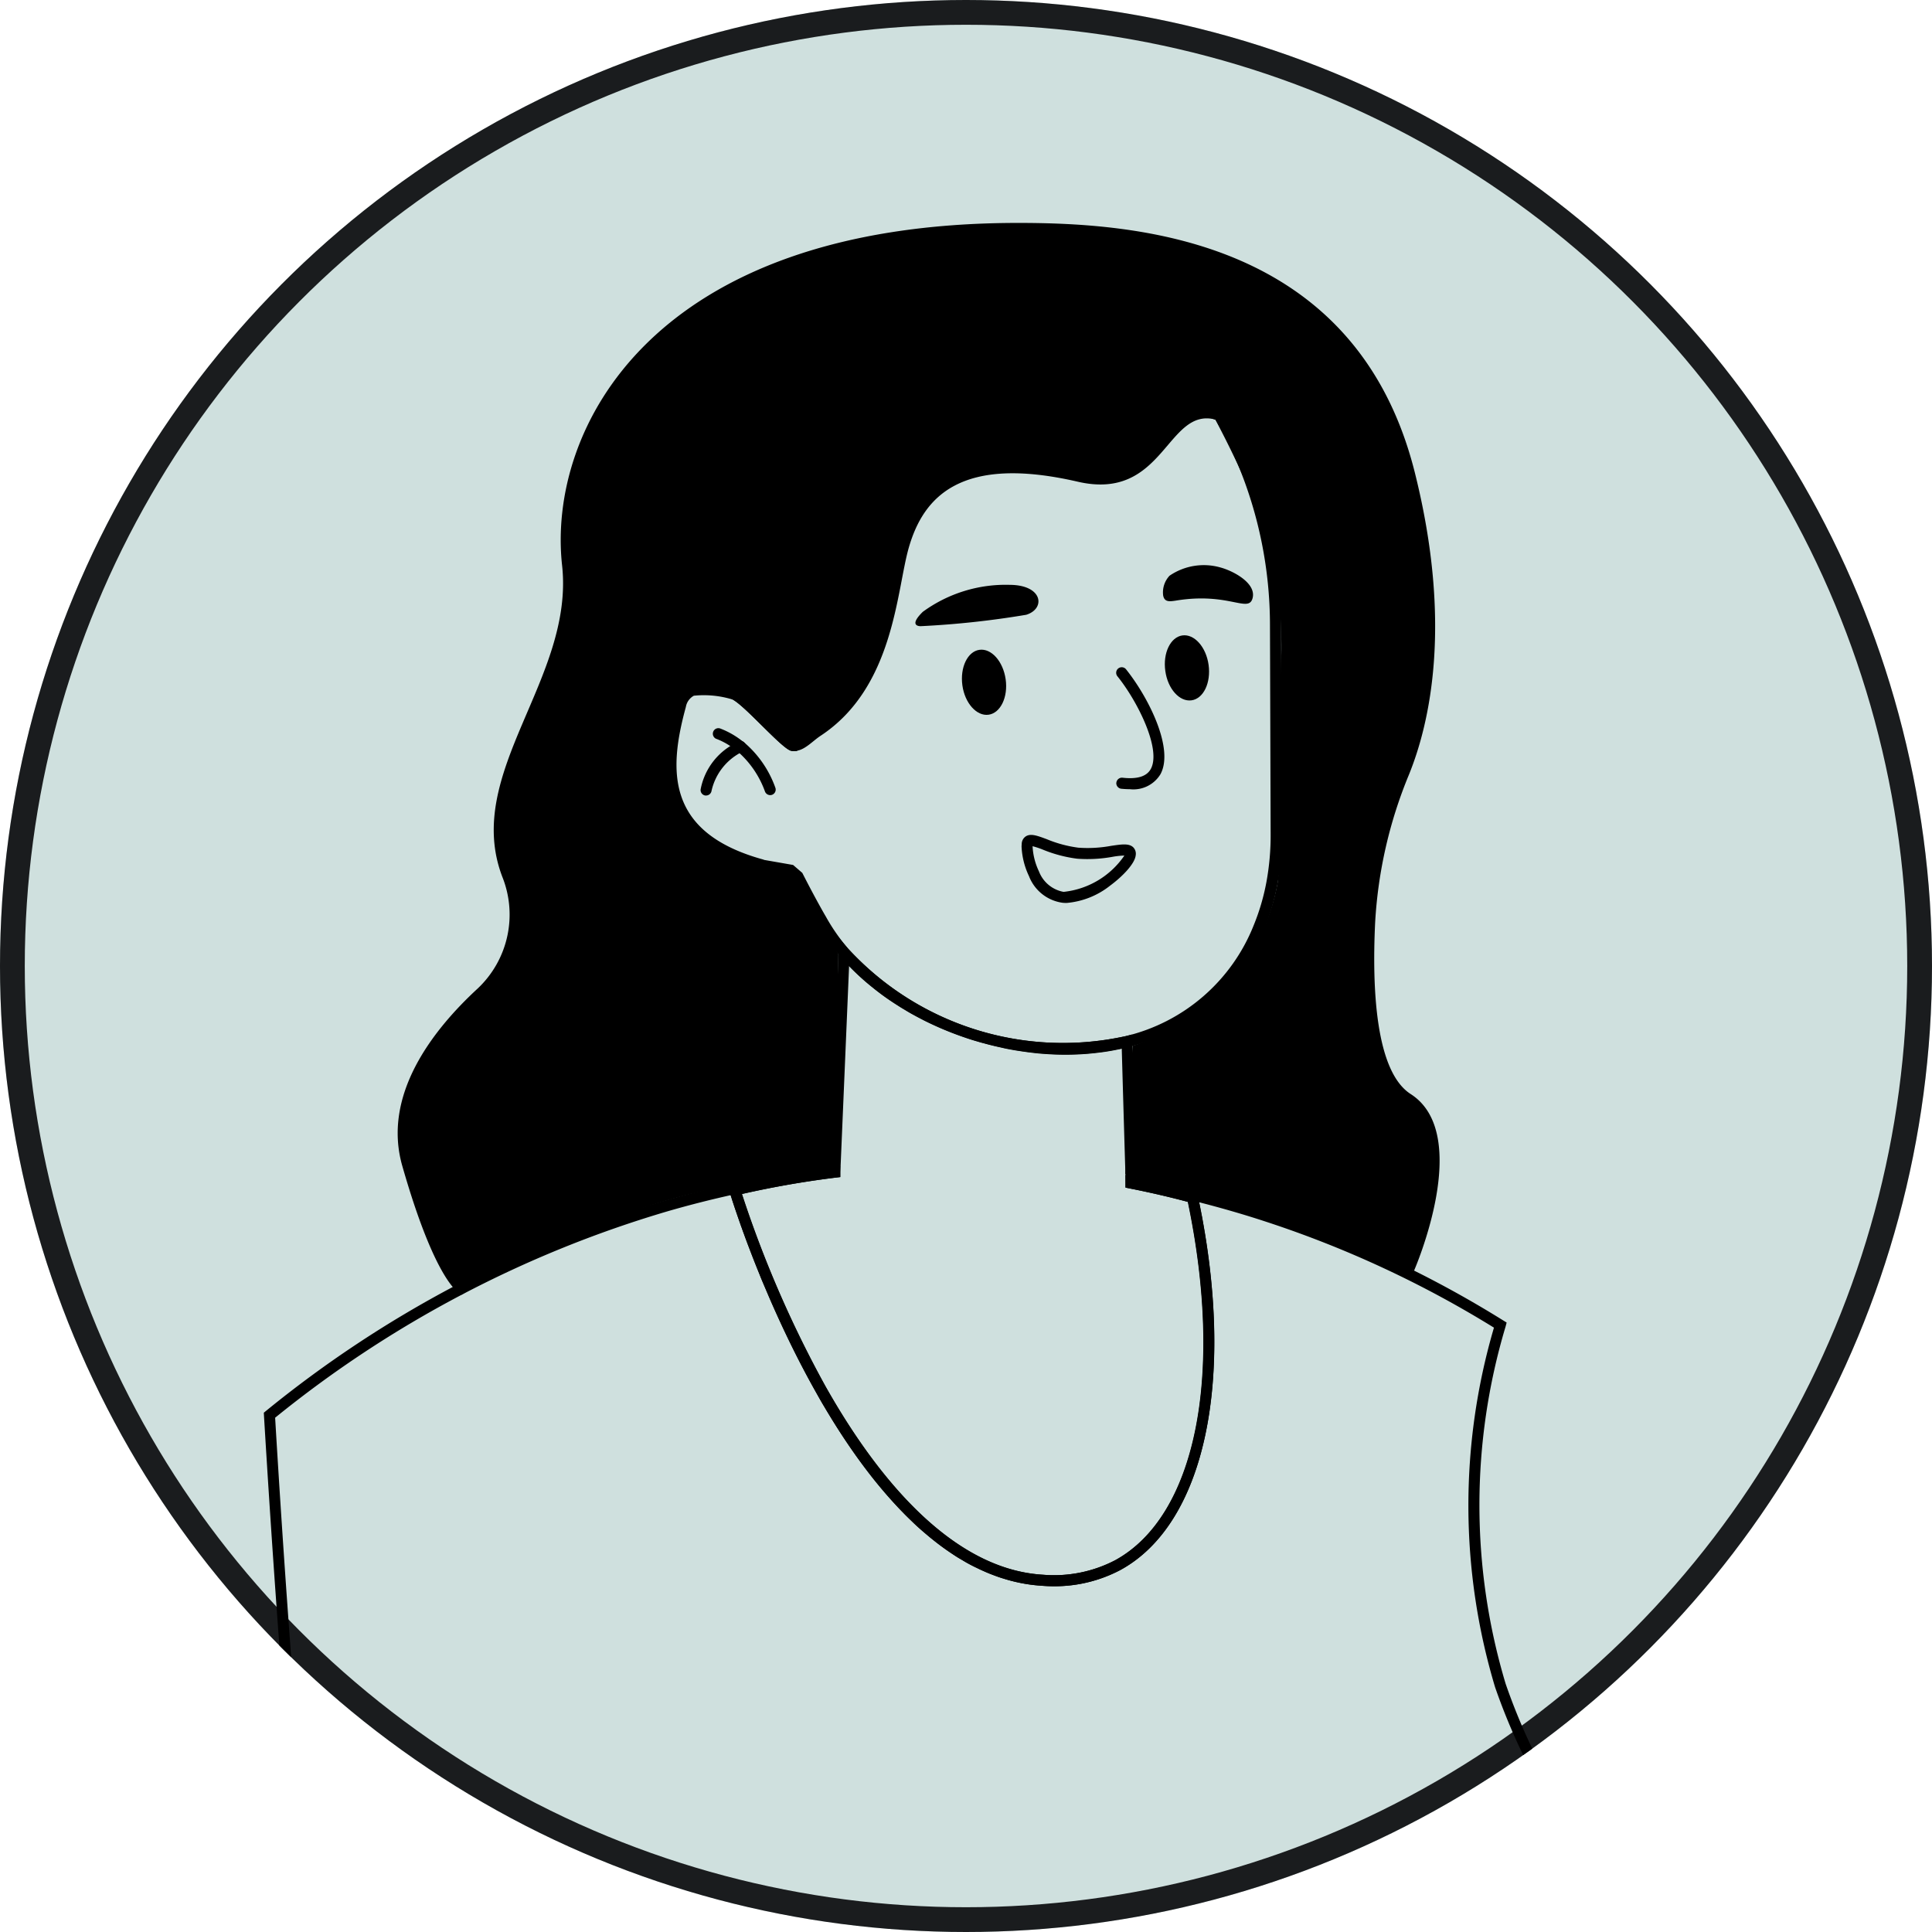 <svg xmlns="http://www.w3.org/2000/svg" xmlns:xlink="http://www.w3.org/1999/xlink" width="78" height="78" viewBox="0 0 78 78">
  <defs>
    <clipPath id="clip-path">
      <circle id="Ellipse_16" data-name="Ellipse 16" cx="39" cy="39" r="39" transform="translate(985 2944.947)" fill="#cfe0de" stroke="#1a1c1e" stroke-width="1"/>
    </clipPath>
  </defs>
  <g id="Gruppe_81" data-name="Gruppe 81" transform="translate(-985 -3005.947)">
    <g id="Ellipse_13" data-name="Ellipse 13" transform="translate(985 3005.947)" fill="#cfe0de" stroke="#1a1c1e" stroke-width="1">
      <circle cx="39" cy="39" r="39" stroke="none"/>
      <circle cx="39" cy="39" r="38.5" fill="none"/>
    </g>
    <g id="Gruppe_1" data-name="Gruppe 1" transform="translate(0 61)" clip-path="url(#clip-path)">
      <g id="Layer_1" data-name="Layer 1" transform="translate(995.651 2953.947)">
        <path id="Pfad_72" data-name="Pfad 72" d="M22.553,95.5A43.033,43.033,0,0,1,5.27,89.862l-.092-.053L5.163,89.7c-.065-.454-.128-.911-.19-1.371-.789-5.683-1.507-11.416-2.131-17.042q-.209-1.847-.407-3.715-.231-2.217-.451-4.419C1.16,54.825.5,46.421.006,38.171L0,38.058l.086-.071a46.058,46.058,0,0,1,16.063-8.481,42.034,42.034,0,0,1,6.873-1.386l.249-.021v.445l-.2.024c-1.27.157-2.54.38-3.775.659a45.176,45.176,0,0,0,3.362,7.745c1.884,3.35,4.935,7.4,8.787,7.627a5.35,5.35,0,0,0,2.911-.579c3.261-1.772,4.413-7.445,2.947-14.473-.739-.2-1.525-.38-2.341-.543l-.178-.036v-.507l.261.047A42.3,42.3,0,0,1,40.6,29.922a43.466,43.466,0,0,1,9.437,4.41l.139.086-.042.16a25.122,25.122,0,0,0,0,14.419,24.812,24.812,0,0,0,2.454,5.119c1.187,2.012,2.214,3.751,2.1,6.472-.119,2.908-1.362,4.715-2.8,6.807a33.908,33.908,0,0,0-2.071,3.288c-.315.585-.605,1.193-.867,1.816a26.12,26.12,0,0,0-1.944,9.956,40.086,40.086,0,0,0,.549,6.84c.05.309.1.623.163.938l.03.16-.145.077a44.163,44.163,0,0,1-20.693,5.247,43.206,43.206,0,0,1-4.359-.223Zm24.562-6.131a40.088,40.088,0,0,1-.555-6.917A26.58,26.58,0,0,1,48.54,72.327c.264-.632.564-1.258.884-1.852a34.467,34.467,0,0,1,2.1-3.33c1.4-2.036,2.611-3.792,2.724-6.573.107-2.591-.84-4.2-2.039-6.229a25.355,25.355,0,0,1-2.5-5.205,25.5,25.5,0,0,1-.045-14.514,42.881,42.881,0,0,0-9.2-4.276c-.893-.294-1.8-.555-2.7-.786,1.475,7.178.231,12.995-3.19,14.852a5.773,5.773,0,0,1-3.149.632C23.9,44.59,19.366,30.93,18.847,29.275c-.864.193-1.724.412-2.573.659A45.577,45.577,0,0,0,.457,38.26c.487,8.208,1.148,16.568,1.964,24.85q.218,2.2.451,4.419.2,1.865.407,3.712C3.9,76.865,4.617,82.595,5.41,88.272c.056.424.116.843.175,1.261A42.52,42.52,0,0,0,22.6,95.056a43.324,43.324,0,0,0,24.654-4.9c-.047-.264-.092-.528-.134-.789Z" transform="translate(0 9.977)"/>
        <path id="Pfad_73" data-name="Pfad 73" d="M13.825,31.315l.068.229q.013.04.045.142c.021.065.047.148.08.252q.022.062.045.134c.05.154.116.341.19.555.03.092.065.187.1.291a.535.535,0,0,0,.024.062c.021.059.042.122.065.187a.6.6,0,0,1,.03.077c.05.142.107.294.166.451.1.255.2.528.318.819.059.151.122.3.184.46s.131.312.2.472.151.356.231.54c.49,1.116,1.077,2.344,1.766,3.573l.2.359c.068.122.139.24.211.359.047.08.092.157.142.237.338.561.7,1.116,1.08,1.653.125.178.255.353.386.528a18.829,18.829,0,0,0,1.273,1.525c.086.095.175.187.267.279.047.05.095.1.142.145.071.071.145.142.22.214.2.2.41.38.62.555.071.062.145.122.22.181a9.874,9.874,0,0,0,.8.585c.1.068.2.134.306.193s.184.11.276.163c.131.071.264.142.4.2.086.045.172.086.261.122a.105.105,0,0,0,.027.012c.1.047.2.089.306.128s.19.074.288.107c.068.024.137.045.208.065a6.294,6.294,0,0,0,.816.2c.119.021.237.039.359.053s.243.024.365.033.276.018.484.018a5.6,5.6,0,0,0,2.668-.65c3-1.626,4.321-6.288,3.614-12.241-.021-.181-.045-.362-.071-.546-.033-.249-.071-.5-.113-.757s-.086-.5-.131-.754a.405.405,0,0,1-.012-.05c-.045-.246-.095-.493-.148-.742l-.027-.131-.131-.036c-.733-.2-1.516-.386-2.327-.552v-.059l-.006-.148c-.05-1.715-.1-3.439-.151-5.158,0-.059,0-.116-.006-.175L30.15,25.2l-.27.068a11.781,11.781,0,0,1-11.193-3.528l-.368-.43-.024.567c0,.03,0,.056,0,.086q-.183,4.3-.365,8.591v.009a38.794,38.794,0,0,0-3.87.7l-.231.053Zm.567.326a38,38,0,0,1,3.775-.662l.2-.024v-.2q.178-4.162.353-8.327a9.838,9.838,0,0,0,.97.881c.071.059.148.119.223.175.258.2.528.383.807.558q.116.076.231.142c.122.074.246.148.374.217.145.08.294.157.442.234a13.14,13.14,0,0,0,1.62.677c.187.065.377.125.567.178.071.024.142.042.214.059.092.027.184.053.279.074s.2.05.3.071l.246.053c.137.03.27.053.407.077.083.015.166.027.249.039s.139.021.208.03.142.021.214.027.119.015.181.021c.1.012.2.021.3.027q.45.036.9.036h0c.193,0,.389-.006.582-.015.148-.009.294-.018.439-.033.193-.018.383-.042.573-.068.113-.018.223-.036.332-.056l.27-.053.08-.018q.071,2.528.148,5.06l.009.561.178.036c.816.16,1.6.344,2.341.54,1.466,7.027.315,12.7-2.947,14.473a5.337,5.337,0,0,1-2.908.579c-3.852-.231-6.905-4.276-8.79-7.627a44.926,44.926,0,0,1-3.362-7.745Z" transform="translate(4.909 7.566)"/>
        <path id="Pfad_74" data-name="Pfad 74" d="M26.865,13.728c.1.724.576,1.252,1.059,1.184s.789-.709.688-1.433-.579-1.255-1.059-1.187-.792.712-.688,1.436Z" transform="translate(9.531 4.362)"/>
        <path id="Pfad_75" data-name="Pfad 75" d="M20.818,14.157c.1.721.579,1.252,1.059,1.184s.792-.709.688-1.433-.579-1.255-1.059-1.187S20.718,13.433,20.818,14.157Z" transform="translate(7.385 4.514)"/>
        <path id="Pfad_76" data-name="Pfad 76" d="M19.636,12.451a36.134,36.134,0,0,0,4.252-.46c.783-.24.683-1.2-.662-1.208a5.673,5.673,0,0,0-3.514,1.089c-.623.611-.077.579-.077.579Z" transform="translate(6.893 3.829)"/>
        <path id="Pfad_77" data-name="Pfad 77" d="M26.8,11.426c.056.258.243.24.507.2,2.128-.353,2.932.51,3.1-.092s-.76-1.1-1.282-1.243a2.452,2.452,0,0,0-2.068.329A.981.981,0,0,0,26.8,11.426Z" transform="translate(9.51 3.623)"/>
        <path id="Pfad_78" data-name="Pfad 78" d="M25.4,17.895a.227.227,0,0,0,.2.246q.182.018.347.018a1.278,1.278,0,0,0,1.232-.6c.564-1.024-.469-3.089-1.38-4.232a.224.224,0,1,0-.35.279c.825,1.027,1.775,2.953,1.341,3.739-.166.3-.546.418-1.142.35a.226.226,0,0,0-.246.2Z" transform="translate(9.018 4.703)"/>
        <path id="Pfad_79" data-name="Pfad 79" d="M22.576,18.69a3.07,3.07,0,0,0,.3,1.208,1.7,1.7,0,0,0,1.347,1.074,1.559,1.559,0,0,0,.166.009,3.268,3.268,0,0,0,1.763-.7c.49-.362,1-.881,1.033-1.229a.368.368,0,0,0-.1-.318c-.175-.166-.46-.122-.893-.059a5.2,5.2,0,0,1-1.324.074,5.007,5.007,0,0,1-1.27-.341c-.389-.145-.647-.24-.846-.119a.375.375,0,0,0-.169.291c0,.033-.006.071-.006.11Zm.445,0a3.267,3.267,0,0,1,.418.139,5.462,5.462,0,0,0,1.38.365,5.659,5.659,0,0,0,1.436-.077,3.169,3.169,0,0,1,.472-.05,3.4,3.4,0,0,1-2.454,1.466,1.314,1.314,0,0,1-.994-.825,2.636,2.636,0,0,1-.258-1.018Z" transform="translate(8.016 6.474)"/>
        <path id="Pfad_80" data-name="Pfad 80" d="M12.015,16.543c.2.546.585,1.359.76,1.721.056.116.092.184.092.184a1.337,1.337,0,0,1,1.1-.009,5.124,5.124,0,0,1,.683.306c.519.261,1.994,1.991,2.374,2.077a.574.574,0,0,0,.246,0c.341-.062.638-.4.941-.6,2.968-1.95,3.065-5.852,3.561-7.588.594-2.077,2.119-3.757,6.825-2.671,3.5.807,3.582-3.03,5.564-2.508a2.434,2.434,0,0,1,.668.3c.006,0,.009.006.015.009,1.522.929-.38-2.154-3.365-4.291a.041.041,0,0,0-.012-.009,11.007,11.007,0,0,0-2.87-1.516,10.606,10.606,0,0,0-3.876-.579,11.577,11.577,0,0,0-6.807,2.953,15.906,15.906,0,0,0-3.08,3.35c-.184.264-.353.531-.51.8-.065.11-.131.22-.19.329l-.062.1a15.9,15.9,0,0,0-2.054,7.632Z" transform="translate(4.265 0.485)"/>
        <path id="Pfad_81" data-name="Pfad 81" d="M17.121,25.455l.371.32c.546,1.074.938,1.745.947,1.757a7.782,7.782,0,0,0,.908,1.306A11.781,11.781,0,0,0,30.54,32.367a7.411,7.411,0,0,0,5.178-4.481,8.9,8.9,0,0,0,.51-1.733,10.375,10.375,0,0,0,.172-1.962l-.027-8.434A16.945,16.945,0,0,0,35.063,9.25a15.624,15.624,0,0,0-.887-1.769,14.854,14.854,0,0,0-1.457-2.089,10.967,10.967,0,0,0-3.665-2.973,7.089,7.089,0,0,0-3.065-.665,11.149,11.149,0,0,0-5.291,1.5,16.353,16.353,0,0,0-4.882,4.131c-.288.362-.558.733-.8,1.113a.336.336,0,0,0-.03.039c-.053.086-.107.172-.163.258a13.785,13.785,0,0,0-.706,1.294c-.89,1.875-.777,4.686.332,8.36a.177.177,0,0,1,.033.018l.175.095.092.053c.059.036.119.074.181.113.24.154.478.323.7.5q.116.089.223.178c.326.264.62.525.849.739.047.045.089.086.131.122,0,0,.009.006.012.012.045.045.083.083.119.116.071.068.128.125.166.163l.027.027.027.027.033.033.015.045c.018.053.039.1.056.154a.687.687,0,0,1-.246,0c-.38-.086-1.855-1.816-2.374-2.077a5.125,5.125,0,0,0-.683-.306c-.024-.077-.045-.157-.068-.234-1.042-3.609-1.11-6.4-.2-8.321.16-.335.335-.668.528-1,.024-.045.05-.086.077-.131.056-.095.113-.187.169-.279.184-.291.38-.579.585-.861a16.885,16.885,0,0,1,5.416-4.766A12.485,12.485,0,0,1,24.736,1.4a7.889,7.889,0,0,1,4.508.617A10.1,10.1,0,0,1,31.481,3.5a.041.041,0,0,1,.012.009,13.227,13.227,0,0,1,1.57,1.605,15.579,15.579,0,0,1,1.8,2.686c.223.415.427.846.614,1.285a17.369,17.369,0,0,1,1.347,6.68l.027,8.434a11.034,11.034,0,0,1-.178,2.045,9.2,9.2,0,0,1-.54,1.822,7.834,7.834,0,0,1-5.3,4.695c-.056.018-.116.033-.172.047-.089.024-.178.045-.27.065l-.08.018-.27.053c-.11.021-.22.039-.332.056-.19.027-.38.05-.573.068-.145.015-.291.024-.439.033-.193.009-.386.015-.582.015h0q-.45,0-.9-.036c-.1-.006-.2-.015-.3-.027-.062-.006-.122-.012-.181-.021s-.142-.015-.214-.027-.139-.018-.208-.03-.166-.024-.249-.039c-.137-.024-.27-.047-.407-.077L25.4,32.8c-.1-.021-.2-.045-.3-.071s-.187-.047-.279-.074c-.071-.018-.142-.036-.214-.059-.19-.053-.38-.113-.567-.178a13.141,13.141,0,0,1-1.62-.677c-.148-.077-.3-.154-.442-.234-.128-.068-.252-.142-.374-.217q-.116-.067-.231-.142c-.279-.175-.549-.359-.807-.558-.074-.056-.151-.116-.223-.175a9.838,9.838,0,0,1-.97-.881c-.128-.131-.249-.267-.368-.4-.018-.024-.039-.045-.056-.068a8.2,8.2,0,0,1-.9-1.309c0-.009-.412-.712-.985-1.831,0,0-1.187-.217-1.3-.276-4.294-1.193-4.131-4.054-3.4-6.7a1.111,1.111,0,0,1,.433-.665.745.745,0,0,1,.134-.077,1.353,1.353,0,0,1,.988.018,3.307,3.307,0,0,1,.445.184l.086.045a.177.177,0,0,1,.033.018l.175.095.092.053c.059.036.119.074.181.113.24.154.478.323.7.5q.116.089.223.178c.326.264.62.525.849.739.047.042.089.083.131.122,0,0,.009.006.012.012.045.045.083.083.119.116.071.068.128.125.166.163l.027.027.027.027.033.033.015.045c.018.053.039.1.056.154a.687.687,0,0,1-.246,0c-.38-.086-1.855-1.816-2.374-2.077a3.945,3.945,0,0,0-1.555-.151.64.64,0,0,0-.323.454c-.7,2.558-.81,5.074,3.119,6.158l.047.018" transform="translate(4.248 0.466)"/>
        <path id="Pfad_82" data-name="Pfad 82" d="M13.519,15.485a2.76,2.76,0,0,1,.567.294,2.833,2.833,0,0,1,.374.288A3.878,3.878,0,0,1,15.48,17.6a.225.225,0,0,0,.214.157.247.247,0,0,0,.065-.009.224.224,0,0,0,.148-.279,4.276,4.276,0,0,0-1.24-1.819A.5.5,0,0,0,14.6,15.6a3.382,3.382,0,0,0-.926-.534.224.224,0,0,0-.16.418Z" transform="translate(4.749 5.344)"/>
        <path id="Pfad_83" data-name="Pfad 83" d="M13.016,17.385a.222.222,0,0,0,.187.252.122.122,0,0,0,.033,0,.223.223,0,0,0,.22-.19,2.32,2.32,0,0,1,1.134-1.519c.08-.047.131-.074.134-.074a.223.223,0,0,0,.1-.3.211.211,0,0,0-.03-.042.5.5,0,0,0-.062-.053.217.217,0,0,0-.2-.009,2.492,2.492,0,0,0-.315.187,2.638,2.638,0,0,0-1.2,1.742Z" transform="translate(4.62 5.48)"/>
        <path id="Pfad_84" data-name="Pfad 84" d="M28.143,4.451l8.864,3.5c2.54,4.843,3.042,7.392,2.413,12.826-.119,1.018.279,4.977.08,5.929a8.506,8.506,0,0,1-5.843,6.517l-.294,5.172L45.022,42.3s2.41-5.5-.137-7.131c-1.4-.9-1.567-4.175-1.433-6.941a18.248,18.248,0,0,1,1.365-5.956c.852-2.1,1.757-6.11.24-12.179C42.684.594,33.767,0,29.033,0,14.2,0,10.024,8.362,10.626,13.826,11.13,18.41,6.608,22.2,8.213,26.4a4.1,4.1,0,0,1-.985,4.5c-1.855,1.709-3.867,4.324-3.054,7.17,1.416,4.953,2.4,5.2,2.4,5.2s7.413-5.057,15.084-4.724l.125-9.018-1.95-3.413s-2.748-.516-3.858-1.781a5.279,5.279,0,0,1-.89-3.858c.125-.217-.1-2.511,1.727-1.552" transform="translate(1.416 0)"/>
      </g>
    </g>
  </g>
</svg>
